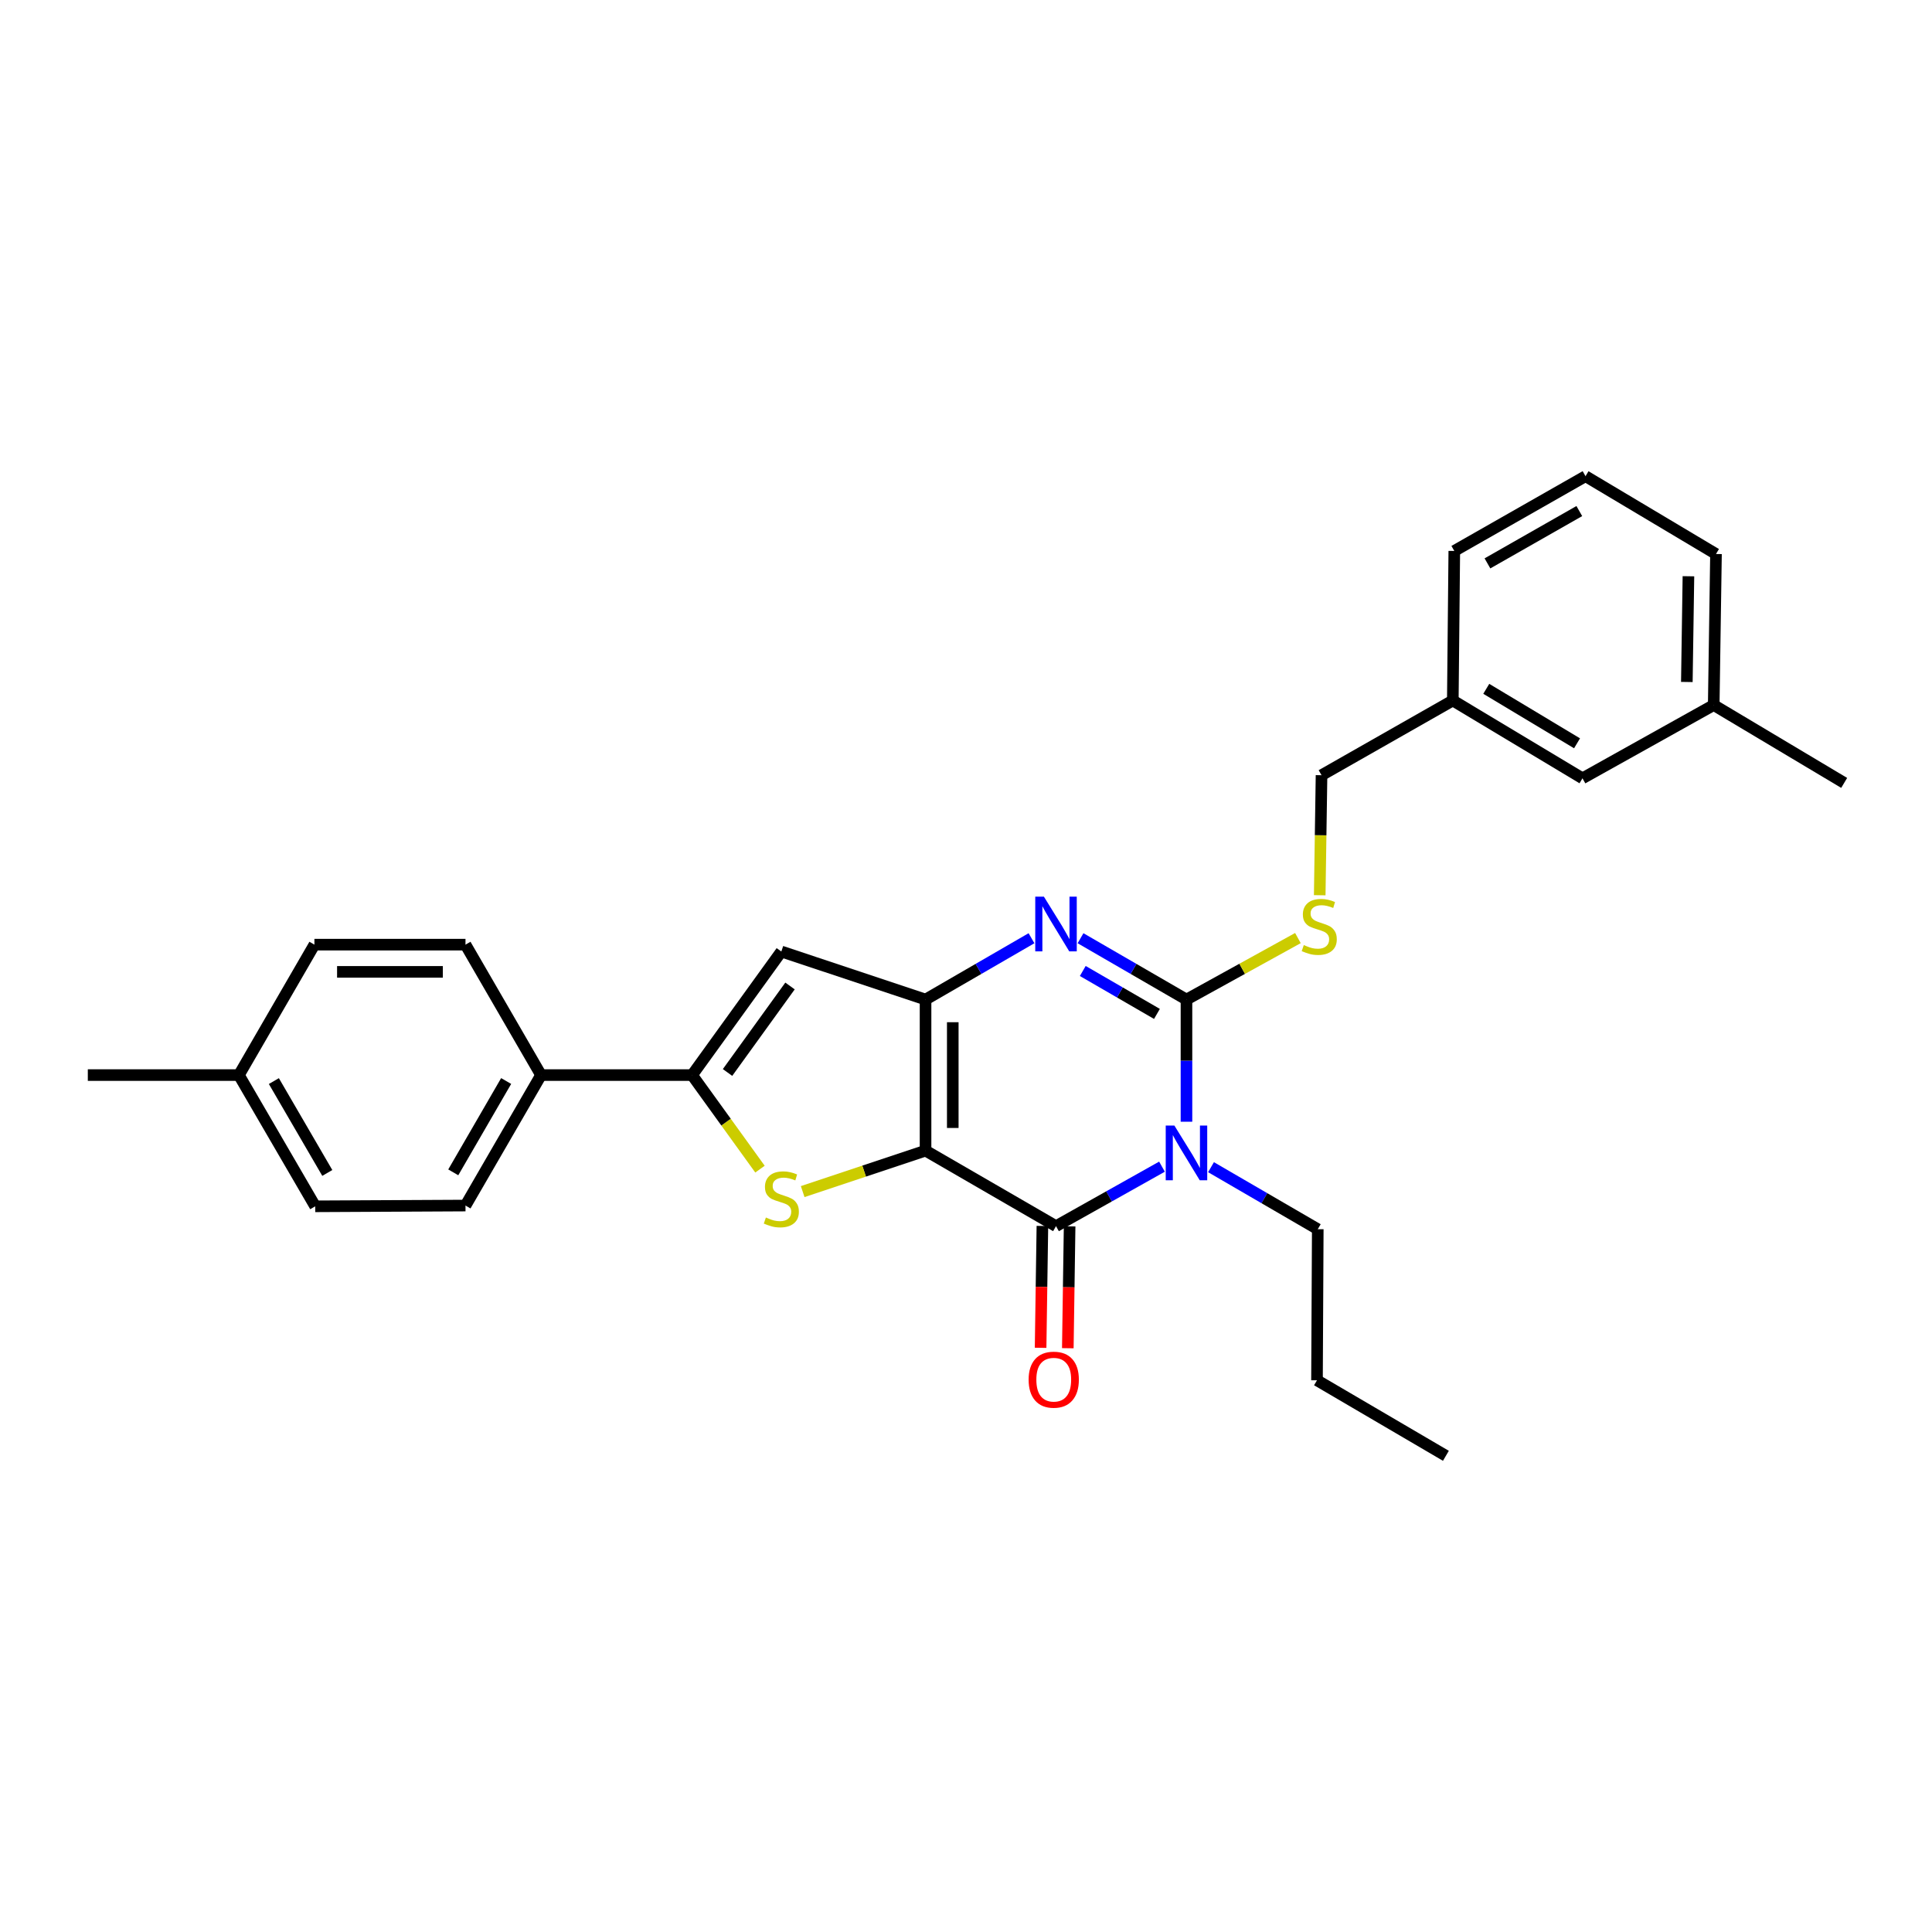 <?xml version='1.0' encoding='iso-8859-1'?>
<svg version='1.1' baseProfile='full'
              xmlns='http://www.w3.org/2000/svg'
                      xmlns:rdkit='http://www.rdkit.org/xml'
                      xmlns:xlink='http://www.w3.org/1999/xlink'
                  xml:space='preserve'
width='1000px' height='1000px' viewBox='0 0 1000 1000'>
<!-- END OF HEADER -->
<rect style='opacity:1.0;fill:#FFFFFF;stroke:none' width='1000' height='1000' x='0' y='0'> </rect>
<path class='bond-1' d='M 479.062,595.565 L 479.062,517.369' style='fill:none;fill-rule:evenodd;stroke:#000000;stroke-width:6px;stroke-linecap:butt;stroke-linejoin:miter;stroke-opacity:1' />
<path class='bond-1' d='M 493.151,583.835 L 493.151,529.098' style='fill:none;fill-rule:evenodd;stroke:#000000;stroke-width:6px;stroke-linecap:butt;stroke-linejoin:miter;stroke-opacity:1' />
<path class='bond-2' d='M 479.062,595.565 L 546.589,634.655' style='fill:none;fill-rule:evenodd;stroke:#000000;stroke-width:6px;stroke-linecap:butt;stroke-linejoin:miter;stroke-opacity:1' />
<path class='bond-5' d='M 479.062,595.565 L 447.264,606.168' style='fill:none;fill-rule:evenodd;stroke:#000000;stroke-width:6px;stroke-linecap:butt;stroke-linejoin:miter;stroke-opacity:1' />
<path class='bond-5' d='M 447.264,606.168 L 415.467,616.772' style='fill:none;fill-rule:evenodd;stroke:#CCCC00;stroke-width:6px;stroke-linecap:butt;stroke-linejoin:miter;stroke-opacity:1' />
<path class='bond-0' d='M 601.44,603.863 L 574.014,619.259' style='fill:none;fill-rule:evenodd;stroke:#0000FF;stroke-width:6px;stroke-linecap:butt;stroke-linejoin:miter;stroke-opacity:1' />
<path class='bond-0' d='M 574.014,619.259 L 546.589,634.655' style='fill:none;fill-rule:evenodd;stroke:#000000;stroke-width:6px;stroke-linecap:butt;stroke-linejoin:miter;stroke-opacity:1' />
<path class='bond-3' d='M 614.116,580.602 L 614.116,548.986' style='fill:none;fill-rule:evenodd;stroke:#0000FF;stroke-width:6px;stroke-linecap:butt;stroke-linejoin:miter;stroke-opacity:1' />
<path class='bond-3' d='M 614.116,548.986 L 614.116,517.369' style='fill:none;fill-rule:evenodd;stroke:#000000;stroke-width:6px;stroke-linecap:butt;stroke-linejoin:miter;stroke-opacity:1' />
<path class='bond-11' d='M 626.821,604.129 L 654.447,620.183' style='fill:none;fill-rule:evenodd;stroke:#0000FF;stroke-width:6px;stroke-linecap:butt;stroke-linejoin:miter;stroke-opacity:1' />
<path class='bond-11' d='M 654.447,620.183 L 682.073,636.236' style='fill:none;fill-rule:evenodd;stroke:#000000;stroke-width:6px;stroke-linecap:butt;stroke-linejoin:miter;stroke-opacity:1' />
<path class='bond-4' d='M 479.062,517.369 L 506.48,501.497' style='fill:none;fill-rule:evenodd;stroke:#000000;stroke-width:6px;stroke-linecap:butt;stroke-linejoin:miter;stroke-opacity:1' />
<path class='bond-4' d='M 506.48,501.497 L 533.898,485.625' style='fill:none;fill-rule:evenodd;stroke:#0000FF;stroke-width:6px;stroke-linecap:butt;stroke-linejoin:miter;stroke-opacity:1' />
<path class='bond-7' d='M 479.062,517.369 L 404.42,492.501' style='fill:none;fill-rule:evenodd;stroke:#000000;stroke-width:6px;stroke-linecap:butt;stroke-linejoin:miter;stroke-opacity:1' />
<path class='bond-10' d='M 539.545,634.551 L 539.078,666.087' style='fill:none;fill-rule:evenodd;stroke:#000000;stroke-width:6px;stroke-linecap:butt;stroke-linejoin:miter;stroke-opacity:1' />
<path class='bond-10' d='M 539.078,666.087 L 538.612,697.624' style='fill:none;fill-rule:evenodd;stroke:#FF0000;stroke-width:6px;stroke-linecap:butt;stroke-linejoin:miter;stroke-opacity:1' />
<path class='bond-10' d='M 553.633,634.759 L 553.166,666.296' style='fill:none;fill-rule:evenodd;stroke:#000000;stroke-width:6px;stroke-linecap:butt;stroke-linejoin:miter;stroke-opacity:1' />
<path class='bond-10' d='M 553.166,666.296 L 552.7,697.832' style='fill:none;fill-rule:evenodd;stroke:#FF0000;stroke-width:6px;stroke-linecap:butt;stroke-linejoin:miter;stroke-opacity:1' />
<path class='bond-8' d='M 614.116,517.369 L 642.957,501.454' style='fill:none;fill-rule:evenodd;stroke:#000000;stroke-width:6px;stroke-linecap:butt;stroke-linejoin:miter;stroke-opacity:1' />
<path class='bond-8' d='M 642.957,501.454 L 671.798,485.539' style='fill:none;fill-rule:evenodd;stroke:#CCCC00;stroke-width:6px;stroke-linecap:butt;stroke-linejoin:miter;stroke-opacity:1' />
<path class='bond-29' d='M 614.116,517.369 L 586.698,501.497' style='fill:none;fill-rule:evenodd;stroke:#000000;stroke-width:6px;stroke-linecap:butt;stroke-linejoin:miter;stroke-opacity:1' />
<path class='bond-29' d='M 586.698,501.497 L 559.279,485.625' style='fill:none;fill-rule:evenodd;stroke:#0000FF;stroke-width:6px;stroke-linecap:butt;stroke-linejoin:miter;stroke-opacity:1' />
<path class='bond-29' d='M 598.832,524.801 L 579.639,513.691' style='fill:none;fill-rule:evenodd;stroke:#000000;stroke-width:6px;stroke-linecap:butt;stroke-linejoin:miter;stroke-opacity:1' />
<path class='bond-29' d='M 579.639,513.691 L 560.446,502.58' style='fill:none;fill-rule:evenodd;stroke:#0000FF;stroke-width:6px;stroke-linecap:butt;stroke-linejoin:miter;stroke-opacity:1' />
<path class='bond-6' d='M 393.366,605.144 L 375.794,580.802' style='fill:none;fill-rule:evenodd;stroke:#CCCC00;stroke-width:6px;stroke-linecap:butt;stroke-linejoin:miter;stroke-opacity:1' />
<path class='bond-6' d='M 375.794,580.802 L 358.222,556.459' style='fill:none;fill-rule:evenodd;stroke:#000000;stroke-width:6px;stroke-linecap:butt;stroke-linejoin:miter;stroke-opacity:1' />
<path class='bond-9' d='M 358.222,556.459 L 280.042,556.459' style='fill:none;fill-rule:evenodd;stroke:#000000;stroke-width:6px;stroke-linecap:butt;stroke-linejoin:miter;stroke-opacity:1' />
<path class='bond-28' d='M 358.222,556.459 L 404.42,492.501' style='fill:none;fill-rule:evenodd;stroke:#000000;stroke-width:6px;stroke-linecap:butt;stroke-linejoin:miter;stroke-opacity:1' />
<path class='bond-28' d='M 376.573,555.115 L 408.911,510.345' style='fill:none;fill-rule:evenodd;stroke:#000000;stroke-width:6px;stroke-linecap:butt;stroke-linejoin:miter;stroke-opacity:1' />
<path class='bond-14' d='M 683.083,463.37 L 683.553,432.31' style='fill:none;fill-rule:evenodd;stroke:#CCCC00;stroke-width:6px;stroke-linecap:butt;stroke-linejoin:miter;stroke-opacity:1' />
<path class='bond-14' d='M 683.553,432.31 L 684.022,401.249' style='fill:none;fill-rule:evenodd;stroke:#000000;stroke-width:6px;stroke-linecap:butt;stroke-linejoin:miter;stroke-opacity:1' />
<path class='bond-12' d='M 280.042,556.459 L 240.936,623.994' style='fill:none;fill-rule:evenodd;stroke:#000000;stroke-width:6px;stroke-linecap:butt;stroke-linejoin:miter;stroke-opacity:1' />
<path class='bond-12' d='M 261.983,559.529 L 234.609,606.804' style='fill:none;fill-rule:evenodd;stroke:#000000;stroke-width:6px;stroke-linecap:butt;stroke-linejoin:miter;stroke-opacity:1' />
<path class='bond-13' d='M 280.042,556.459 L 240.936,488.948' style='fill:none;fill-rule:evenodd;stroke:#000000;stroke-width:6px;stroke-linecap:butt;stroke-linejoin:miter;stroke-opacity:1' />
<path class='bond-26' d='M 682.073,636.236 L 681.674,714.432' style='fill:none;fill-rule:evenodd;stroke:#000000;stroke-width:6px;stroke-linecap:butt;stroke-linejoin:miter;stroke-opacity:1' />
<path class='bond-18' d='M 240.936,623.994 L 163.155,624.385' style='fill:none;fill-rule:evenodd;stroke:#000000;stroke-width:6px;stroke-linecap:butt;stroke-linejoin:miter;stroke-opacity:1' />
<path class='bond-17' d='M 240.936,488.948 L 162.74,488.948' style='fill:none;fill-rule:evenodd;stroke:#000000;stroke-width:6px;stroke-linecap:butt;stroke-linejoin:miter;stroke-opacity:1' />
<path class='bond-17' d='M 229.207,503.037 L 174.47,503.037' style='fill:none;fill-rule:evenodd;stroke:#000000;stroke-width:6px;stroke-linecap:butt;stroke-linejoin:miter;stroke-opacity:1' />
<path class='bond-16' d='M 684.022,401.249 L 751.972,362.574' style='fill:none;fill-rule:evenodd;stroke:#000000;stroke-width:6px;stroke-linecap:butt;stroke-linejoin:miter;stroke-opacity:1' />
<path class='bond-15' d='M 819.092,402.854 L 751.972,362.574' style='fill:none;fill-rule:evenodd;stroke:#000000;stroke-width:6px;stroke-linecap:butt;stroke-linejoin:miter;stroke-opacity:1' />
<path class='bond-15' d='M 816.274,384.731 L 769.29,356.535' style='fill:none;fill-rule:evenodd;stroke:#000000;stroke-width:6px;stroke-linecap:butt;stroke-linejoin:miter;stroke-opacity:1' />
<path class='bond-20' d='M 819.092,402.854 L 887.018,364.93' style='fill:none;fill-rule:evenodd;stroke:#000000;stroke-width:6px;stroke-linecap:butt;stroke-linejoin:miter;stroke-opacity:1' />
<path class='bond-22' d='M 751.972,362.574 L 752.739,285.169' style='fill:none;fill-rule:evenodd;stroke:#000000;stroke-width:6px;stroke-linecap:butt;stroke-linejoin:miter;stroke-opacity:1' />
<path class='bond-19' d='M 162.74,488.948 L 123.65,556.459' style='fill:none;fill-rule:evenodd;stroke:#000000;stroke-width:6px;stroke-linecap:butt;stroke-linejoin:miter;stroke-opacity:1' />
<path class='bond-30' d='M 163.155,624.385 L 123.65,556.459' style='fill:none;fill-rule:evenodd;stroke:#000000;stroke-width:6px;stroke-linecap:butt;stroke-linejoin:miter;stroke-opacity:1' />
<path class='bond-30' d='M 169.409,607.113 L 141.755,559.565' style='fill:none;fill-rule:evenodd;stroke:#000000;stroke-width:6px;stroke-linecap:butt;stroke-linejoin:miter;stroke-opacity:1' />
<path class='bond-24' d='M 123.65,556.459 L 45.455,556.459' style='fill:none;fill-rule:evenodd;stroke:#000000;stroke-width:6px;stroke-linecap:butt;stroke-linejoin:miter;stroke-opacity:1' />
<path class='bond-25' d='M 887.018,364.93 L 954.545,405.226' style='fill:none;fill-rule:evenodd;stroke:#000000;stroke-width:6px;stroke-linecap:butt;stroke-linejoin:miter;stroke-opacity:1' />
<path class='bond-31' d='M 887.018,364.93 L 888.193,286.75' style='fill:none;fill-rule:evenodd;stroke:#000000;stroke-width:6px;stroke-linecap:butt;stroke-linejoin:miter;stroke-opacity:1' />
<path class='bond-31' d='M 873.107,352.992 L 873.929,298.266' style='fill:none;fill-rule:evenodd;stroke:#000000;stroke-width:6px;stroke-linecap:butt;stroke-linejoin:miter;stroke-opacity:1' />
<path class='bond-21' d='M 820.665,246.478 L 752.739,285.169' style='fill:none;fill-rule:evenodd;stroke:#000000;stroke-width:6px;stroke-linecap:butt;stroke-linejoin:miter;stroke-opacity:1' />
<path class='bond-21' d='M 817.45,264.524 L 769.902,291.608' style='fill:none;fill-rule:evenodd;stroke:#000000;stroke-width:6px;stroke-linecap:butt;stroke-linejoin:miter;stroke-opacity:1' />
<path class='bond-23' d='M 820.665,246.478 L 888.193,286.75' style='fill:none;fill-rule:evenodd;stroke:#000000;stroke-width:6px;stroke-linecap:butt;stroke-linejoin:miter;stroke-opacity:1' />
<path class='bond-27' d='M 681.674,714.432 L 748.395,753.522' style='fill:none;fill-rule:evenodd;stroke:#000000;stroke-width:6px;stroke-linecap:butt;stroke-linejoin:miter;stroke-opacity:1' />
<path  class='atom-1' d='M 607.856 582.587
L 617.136 597.587
Q 618.056 599.067, 619.536 601.747
Q 621.016 604.427, 621.096 604.587
L 621.096 582.587
L 624.856 582.587
L 624.856 610.907
L 620.976 610.907
L 611.016 594.507
Q 609.856 592.587, 608.616 590.387
Q 607.416 588.187, 607.056 587.507
L 607.056 610.907
L 603.376 610.907
L 603.376 582.587
L 607.856 582.587
' fill='#0000FF'/>
<path  class='atom-5' d='M 540.329 464.119
L 549.609 479.119
Q 550.529 480.599, 552.009 483.279
Q 553.489 485.959, 553.569 486.119
L 553.569 464.119
L 557.329 464.119
L 557.329 492.439
L 553.449 492.439
L 543.489 476.039
Q 542.329 474.119, 541.089 471.919
Q 539.889 469.719, 539.529 469.039
L 539.529 492.439
L 535.849 492.439
L 535.849 464.119
L 540.329 464.119
' fill='#0000FF'/>
<path  class='atom-6' d='M 396.42 630.176
Q 396.74 630.296, 398.06 630.856
Q 399.38 631.416, 400.82 631.776
Q 402.3 632.096, 403.74 632.096
Q 406.42 632.096, 407.98 630.816
Q 409.54 629.496, 409.54 627.216
Q 409.54 625.656, 408.74 624.696
Q 407.98 623.736, 406.78 623.216
Q 405.58 622.696, 403.58 622.096
Q 401.06 621.336, 399.54 620.616
Q 398.06 619.896, 396.98 618.376
Q 395.94 616.856, 395.94 614.296
Q 395.94 610.736, 398.34 608.536
Q 400.78 606.336, 405.58 606.336
Q 408.86 606.336, 412.58 607.896
L 411.66 610.976
Q 408.26 609.576, 405.7 609.576
Q 402.94 609.576, 401.42 610.736
Q 399.9 611.856, 399.94 613.816
Q 399.94 615.336, 400.7 616.256
Q 401.5 617.176, 402.62 617.696
Q 403.78 618.216, 405.7 618.816
Q 408.26 619.616, 409.78 620.416
Q 411.3 621.216, 412.38 622.856
Q 413.5 624.456, 413.5 627.216
Q 413.5 631.136, 410.86 633.256
Q 408.26 635.336, 403.9 635.336
Q 401.38 635.336, 399.46 634.776
Q 397.58 634.256, 395.34 633.336
L 396.42 630.176
' fill='#CCCC00'/>
<path  class='atom-9' d='M 674.84 489.165
Q 675.16 489.285, 676.48 489.845
Q 677.8 490.405, 679.24 490.765
Q 680.72 491.085, 682.16 491.085
Q 684.84 491.085, 686.4 489.805
Q 687.96 488.485, 687.96 486.205
Q 687.96 484.645, 687.16 483.685
Q 686.4 482.725, 685.2 482.205
Q 684 481.685, 682 481.085
Q 679.48 480.325, 677.96 479.605
Q 676.48 478.885, 675.4 477.365
Q 674.36 475.845, 674.36 473.285
Q 674.36 469.725, 676.76 467.525
Q 679.2 465.325, 684 465.325
Q 687.28 465.325, 691 466.885
L 690.08 469.965
Q 686.68 468.565, 684.12 468.565
Q 681.36 468.565, 679.84 469.725
Q 678.32 470.845, 678.36 472.805
Q 678.36 474.325, 679.12 475.245
Q 679.92 476.165, 681.04 476.685
Q 682.2 477.205, 684.12 477.805
Q 686.68 478.605, 688.2 479.405
Q 689.72 480.205, 690.8 481.845
Q 691.92 483.445, 691.92 486.205
Q 691.92 490.125, 689.28 492.245
Q 686.68 494.325, 682.32 494.325
Q 679.8 494.325, 677.88 493.765
Q 676 493.245, 673.76 492.325
L 674.84 489.165
' fill='#CCCC00'/>
<path  class='atom-11' d='M 532.415 714.113
Q 532.415 707.313, 535.775 703.513
Q 539.135 699.713, 545.415 699.713
Q 551.695 699.713, 555.055 703.513
Q 558.415 707.313, 558.415 714.113
Q 558.415 720.993, 555.015 724.913
Q 551.615 728.793, 545.415 728.793
Q 539.175 728.793, 535.775 724.913
Q 532.415 721.033, 532.415 714.113
M 545.415 725.593
Q 549.735 725.593, 552.055 722.713
Q 554.415 719.793, 554.415 714.113
Q 554.415 708.553, 552.055 705.753
Q 549.735 702.913, 545.415 702.913
Q 541.095 702.913, 538.735 705.713
Q 536.415 708.513, 536.415 714.113
Q 536.415 719.833, 538.735 722.713
Q 541.095 725.593, 545.415 725.593
' fill='#FF0000'/>
</svg>
